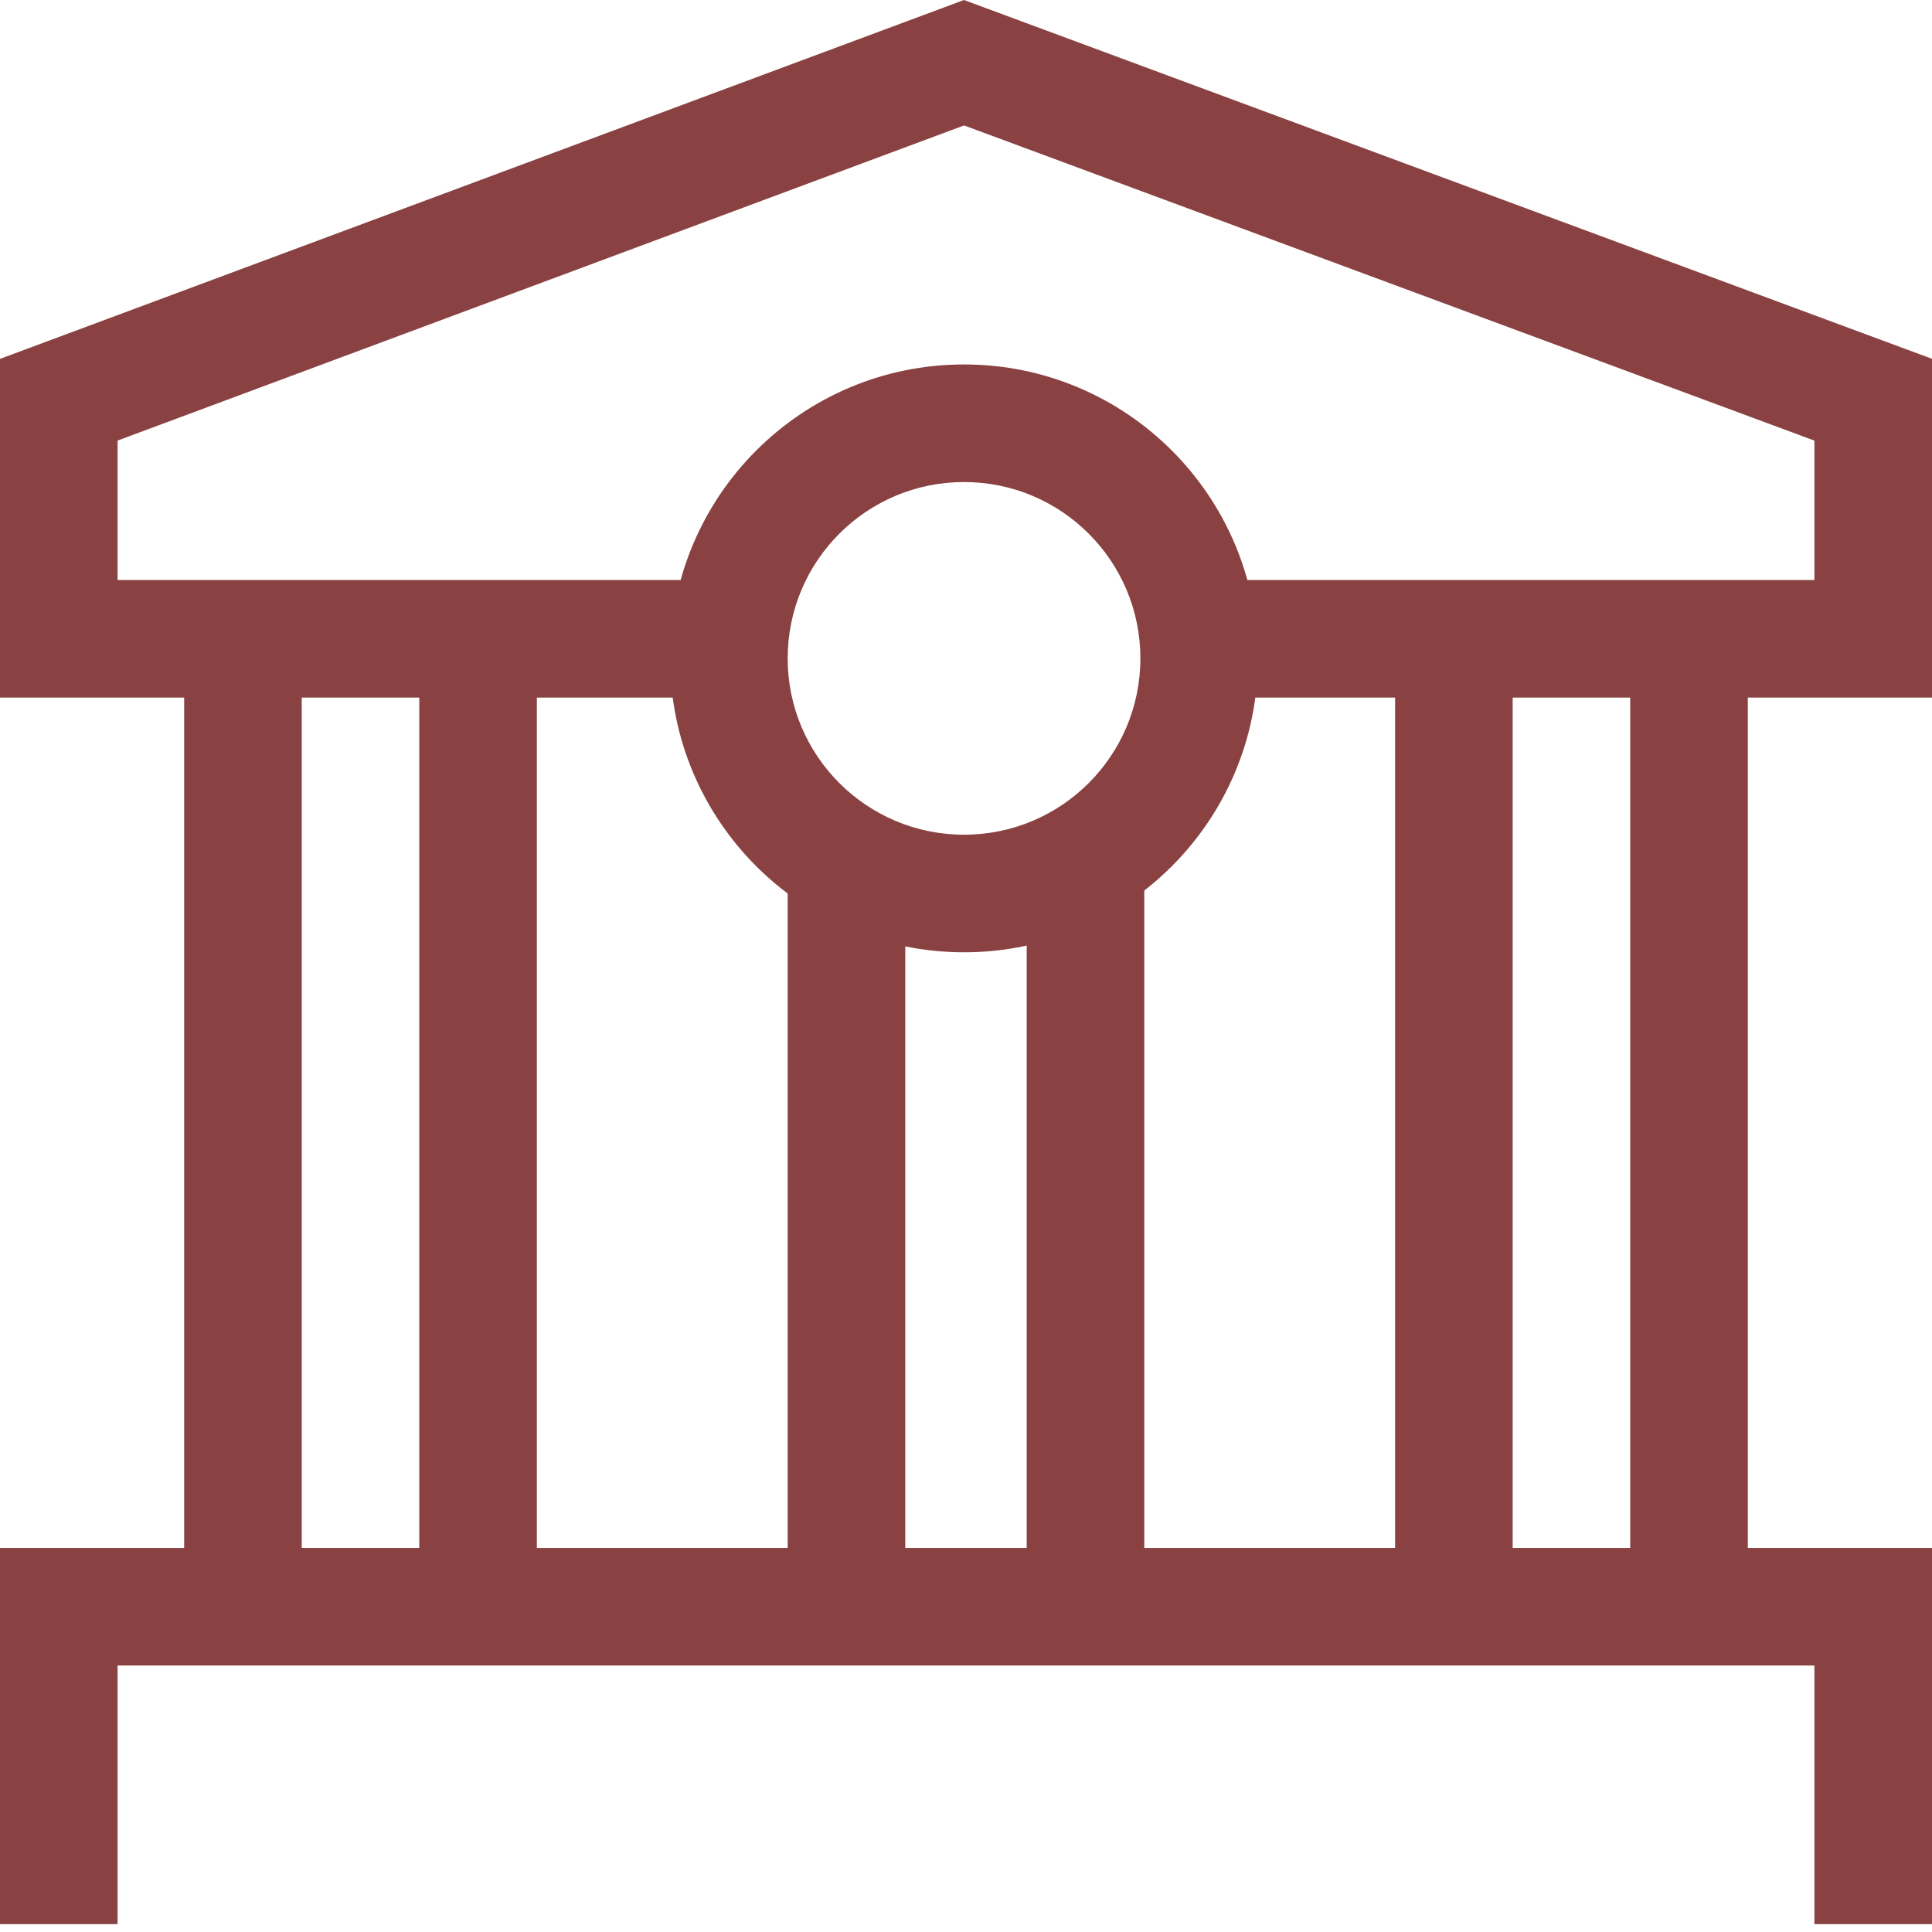 <svg width="50" height="50" viewBox="0 0 50 50" fill="none" xmlns="http://www.w3.org/2000/svg">
<path fill-rule="evenodd" clip-rule="evenodd" d="M24.948 0L50 9.286V18.053H32.15V15.01H46.957V11.403L24.95 3.246L3.043 11.402V15.01H18.053V18.053H0V9.288L24.948 0Z" fill="#894141"/>
<path fill-rule="evenodd" clip-rule="evenodd" d="M0 40.061H50V49.797H46.957V43.103H3.043V49.797H0V40.061Z" fill="#894141"/>
<path fill-rule="evenodd" clip-rule="evenodd" d="M4.766 42.089V17.444H7.809V42.089H4.766Z" fill="#894141"/>
<path fill-rule="evenodd" clip-rule="evenodd" d="M10.851 41.075V17.444H13.894V41.075H10.851Z" fill="#894141"/>
<path fill-rule="evenodd" clip-rule="evenodd" d="M20.385 41.075V22.515H23.428V41.075H20.385Z" fill="#894141"/>
<path fill-rule="evenodd" clip-rule="evenodd" d="M26.571 41.075V22.515H29.614V41.075H26.571Z" fill="#894141"/>
<path fill-rule="evenodd" clip-rule="evenodd" d="M36.105 41.075V17.444H39.148V41.075H36.105Z" fill="#894141"/>
<path fill-rule="evenodd" clip-rule="evenodd" d="M42.19 42.089V17.444H45.233V42.089H42.19Z" fill="#894141"/>
<path fill-rule="evenodd" clip-rule="evenodd" d="M24.949 12.475C22.428 12.475 20.385 14.518 20.385 17.039C20.385 19.559 22.428 21.602 24.949 21.602C27.47 21.602 29.513 19.559 29.513 17.039C29.513 14.518 27.47 12.475 24.949 12.475ZM17.342 17.039C17.342 12.838 20.748 9.432 24.949 9.432C29.15 9.432 32.555 12.838 32.555 17.039C32.555 21.239 29.15 24.645 24.949 24.645C20.748 24.645 17.342 21.239 17.342 17.039Z" fill="#894141"/>
</svg>

